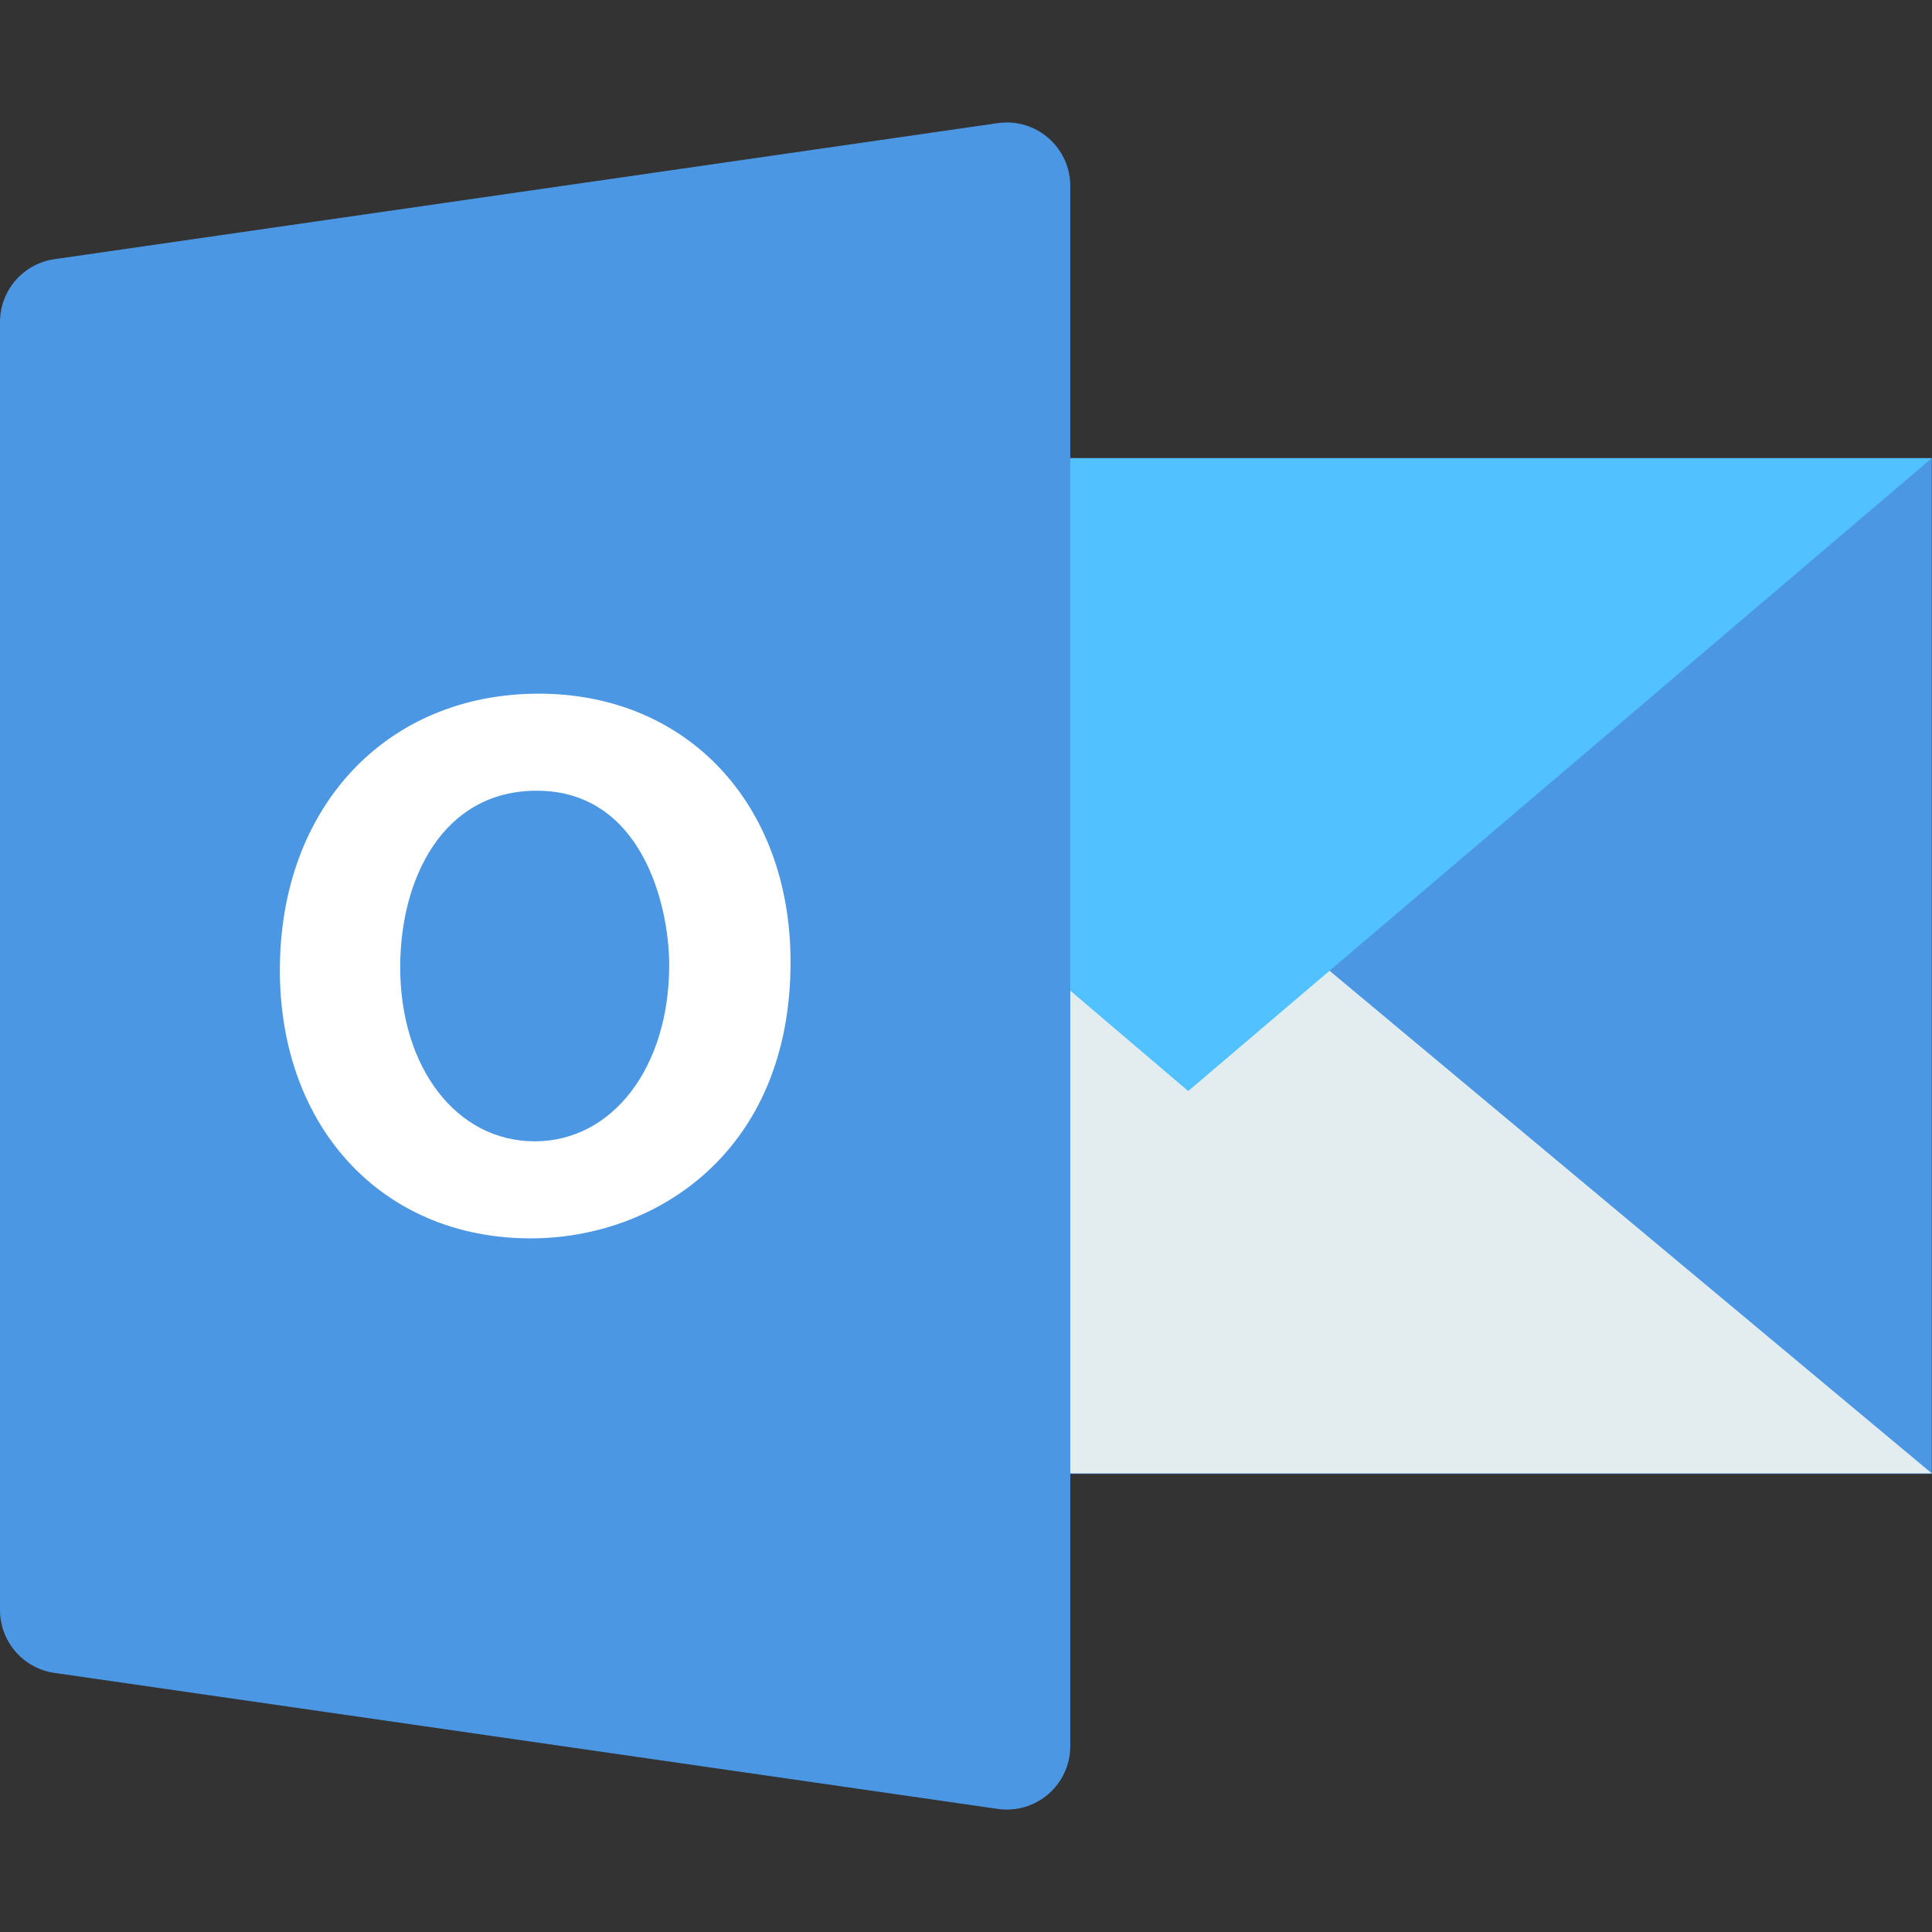 <svg width="48" height="48" viewBox="0 0 48 48" fill="none" xmlns="http://www.w3.org/2000/svg">
<rect x="0" y="0" width="48" height="48" fill="#333333" stroke="none"/>
<path d="M11.047 11.383H47.995V36.618H11.047V11.383Z" fill="#4C97E3"/>
<path d="M29.521 21.188L47.995 36.605H11.047L29.521 21.188Z" fill="#E3EDF0"/>
<path d="M29.521 27.107L11.047 11.383H47.995L29.521 27.107Z" fill="#52C1FF"/>
<path d="M24.789 44.942L1.353 41.563C0.576 41.451 0 40.785 0 40V8.001C0 7.216 0.576 6.551 1.353 6.439L24.789 3.059C25.74 2.922 26.591 3.661 26.591 4.622V43.379C26.592 44.341 25.74 45.079 24.789 44.942Z" fill="#4C97E3"/>
<path d="M13.385 17.234C9.598 17.234 6.953 20.058 6.953 24.102C6.953 28.026 9.515 30.767 13.183 30.767C16.293 30.767 19.641 28.618 19.641 23.9C19.641 19.975 17.069 17.234 13.385 17.234ZM16.626 23.976C16.626 26.514 15.221 28.356 13.284 28.356C11.348 28.356 9.943 26.535 9.943 24.026C9.943 21.846 10.992 19.645 13.335 19.645C15.938 19.645 16.626 22.478 16.626 23.976Z" fill="white"/>
</svg>
